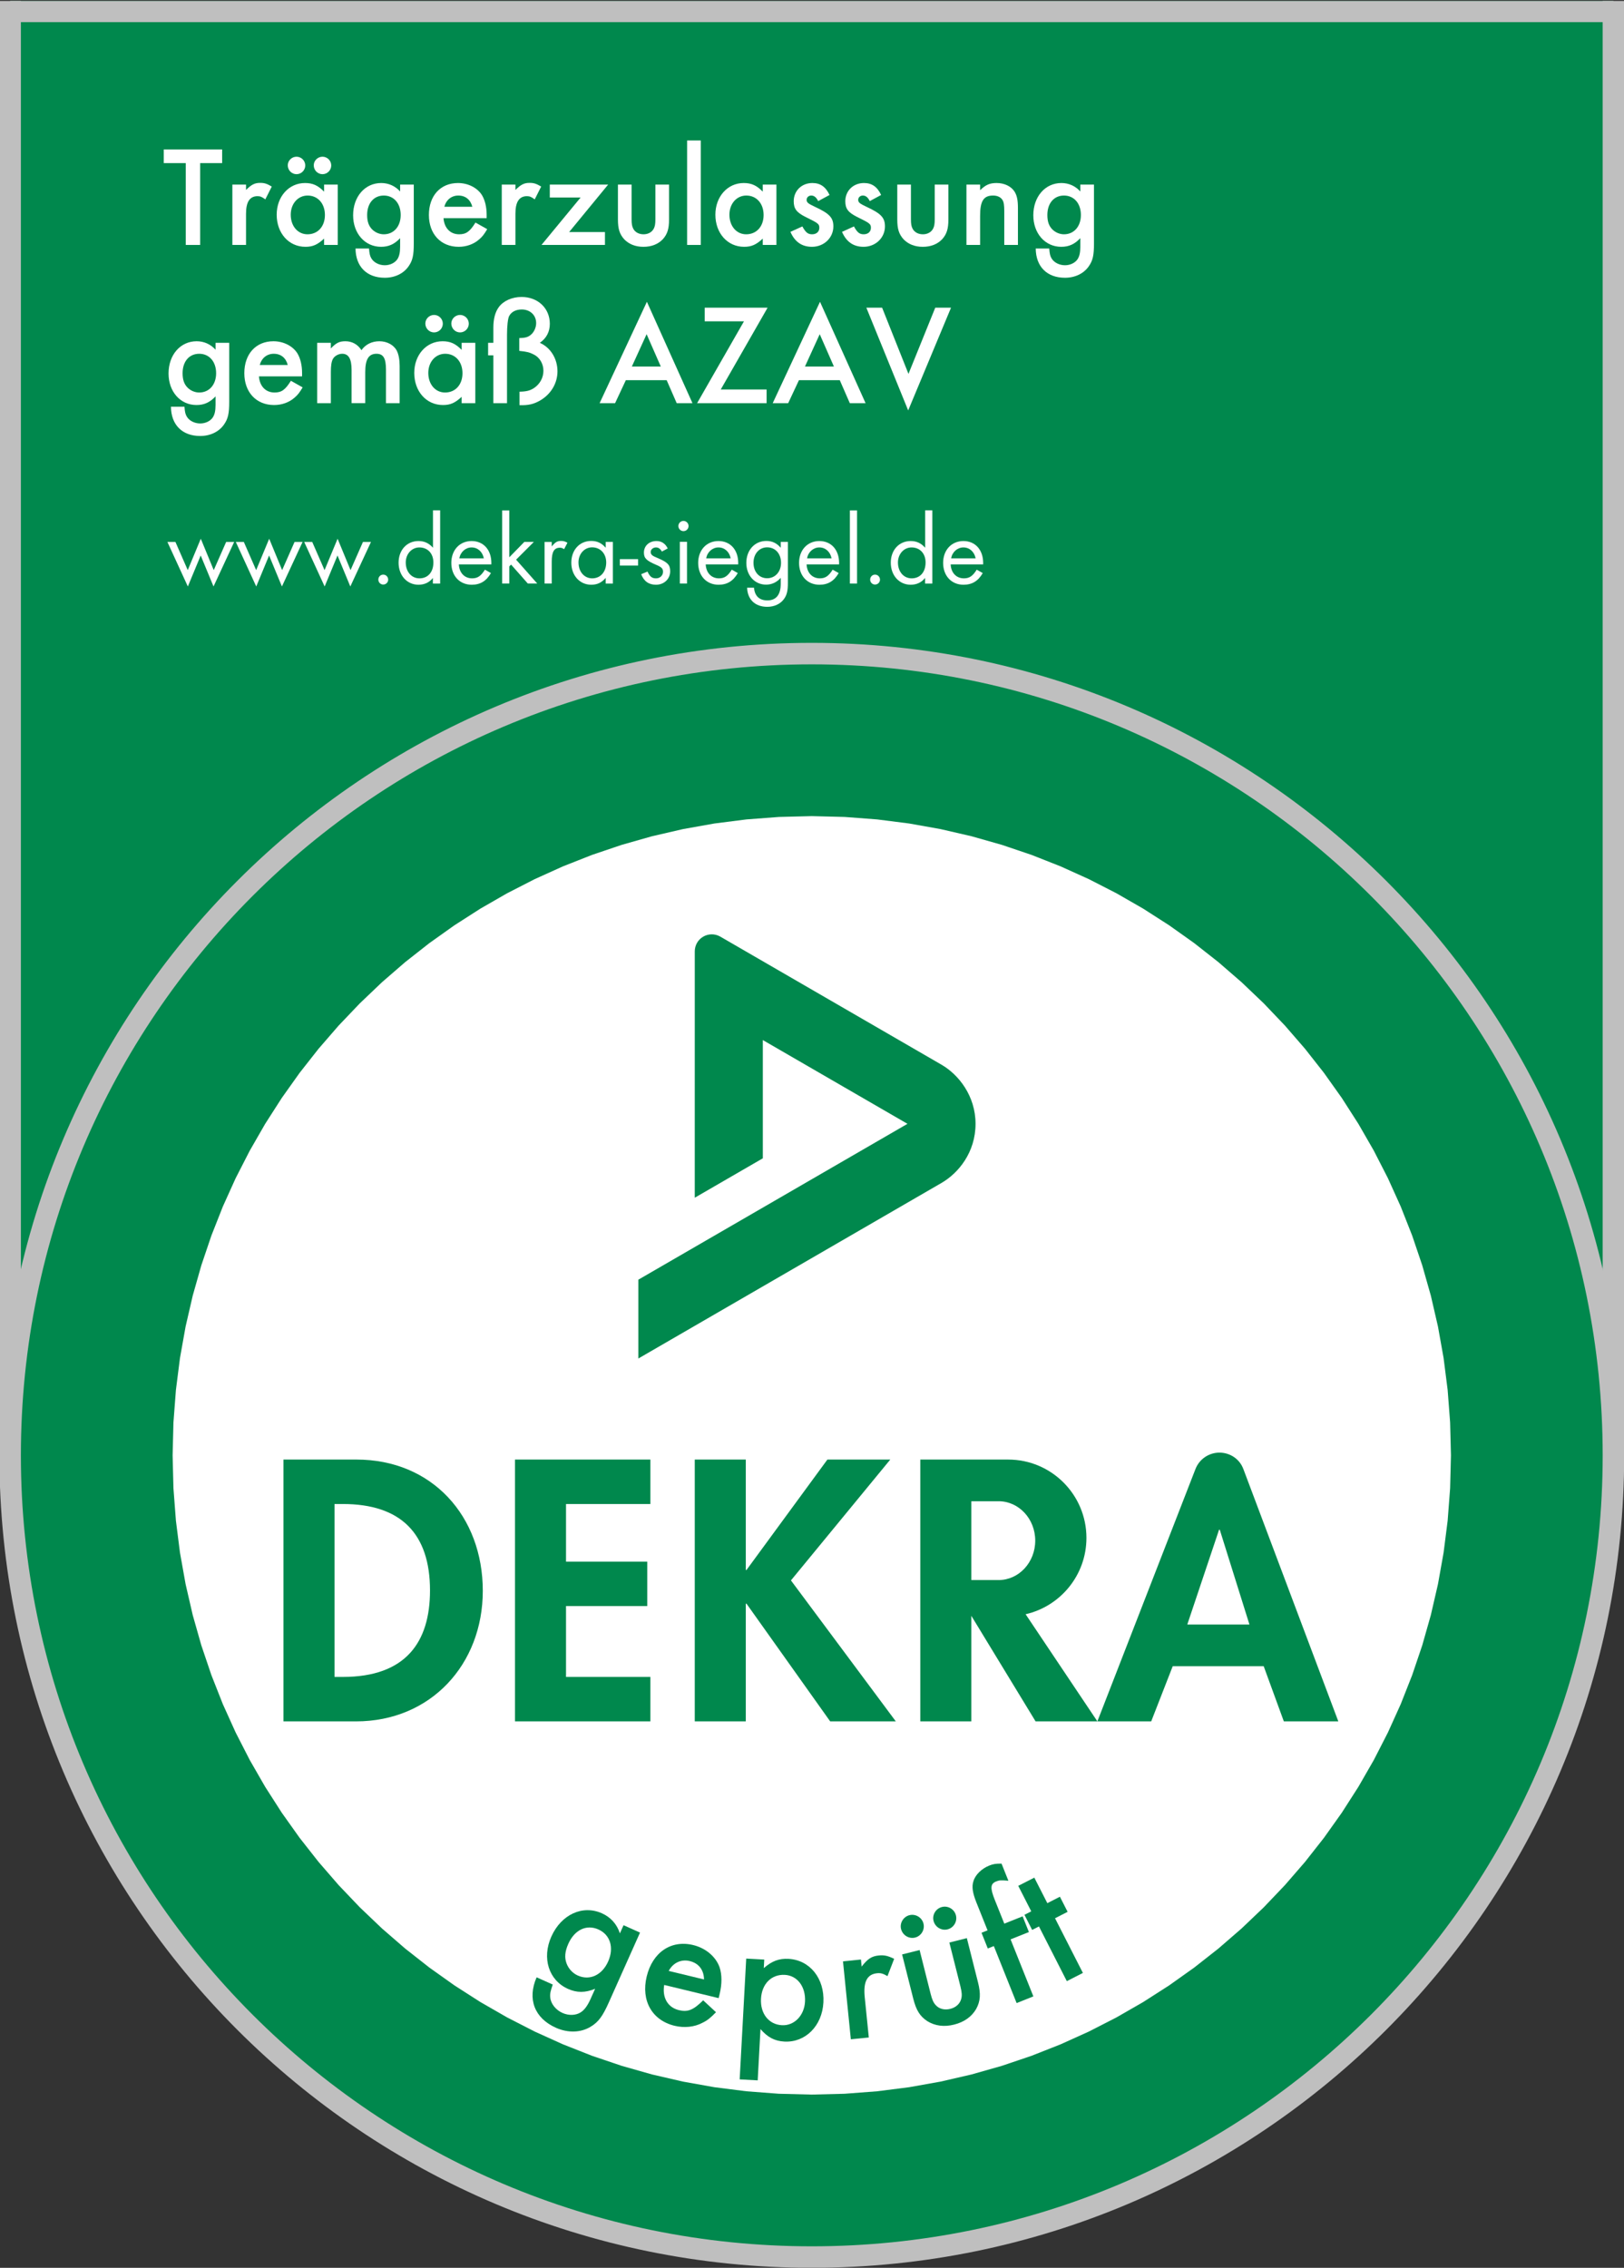 <?xml version="1.0" encoding="UTF-8" standalone="no"?>
<svg
   xmlns:dc="http://purl.org/dc/elements/1.1/"
   xmlns:cc="http://creativecommons.org/ns#"
   xmlns:rdf="http://www.w3.org/1999/02/22-rdf-syntax-ns#"
   xmlns:svg="http://www.w3.org/2000/svg"
   xmlns="http://www.w3.org/2000/svg"
   viewBox="0 0 1510.667 2109.333"
   height="2109.333"
   width="1510.667"
   xml:space="preserve"
   id="svg2"
   version="1.1"><rect x="0" y="0" width="1510.667" height="2109.333" fill="#333333" stroke="none"/><defs
     id="defs6"><clipPath
       id="clipPath20"
       clipPathUnits="userSpaceOnUse"><path
         id="path18"
         d="M 1133.855,1581.727 H 0 V 0.09 h 1133.855 z" /></clipPath><clipPath
       id="clipPath30"
       clipPathUnits="userSpaceOnUse"><path
         id="path28"
         d="M 1133.825,1581.727 H 0 V 0.09 h 1133.825 z" /></clipPath><clipPath
       id="clipPath44"
       clipPathUnits="userSpaceOnUse"><path
         id="path42"
         d="m 566.477,1012.94 -22.95,-0.58 -22.649,-1.723 -22.321,-2.837 -21.962,-3.923 -21.578,-4.98 -21.165,-6.01 -20.724,-7.013 -20.254,-7.986 -19.756,-8.932 -19.231,-9.851 -18.678,-10.74 -18.097,-11.602 L 299.624,924.327 282.775,911.087 266.591,897.067 251.1,882.298 236.331,866.808 222.311,850.624 l -13.242,-16.849 -12.435,-17.488 -11.602,-18.097 -10.741,-18.678 -9.85,-19.231 -8.933,-19.756 -7.986,-20.255 -7.013,-20.723 -6.01,-21.166 -4.981,-21.578 -3.923,-21.964 -2.837,-22.321 -1.723,-22.65 -0.58,-22.951 0.58,-22.952 1.723,-22.65 2.837,-22.321 3.923,-21.963 4.981,-21.579 6.01,-21.165 7.013,-20.724 7.986,-20.255 8.933,-19.757 9.85,-19.231 10.741,-18.679 11.602,-18.097 12.435,-17.488 13.242,-16.85 14.02,-16.184 14.769,-15.491 15.491,-14.769 16.184,-14.02 16.849,-13.242 17.488,-12.437 18.097,-11.602 18.678,-10.741 19.231,-9.85 19.756,-8.933 20.254,-7.987 20.724,-7.013 21.165,-6.011 21.578,-4.98 21.962,-3.923 22.321,-2.837 22.649,-1.723 22.95,-0.58 22.953,0.58 22.652,1.723 22.323,2.837 21.965,3.923 21.58,4.98 21.166,6.011 20.725,7.013 20.255,7.987 19.758,8.933 19.232,9.85 18.679,10.741 18.097,11.602 17.489,12.437 16.85,13.242 16.184,14.02 15.491,14.769 14.769,15.491 14.02,16.184 13.242,16.85 12.435,17.488 11.602,18.097 10.741,18.679 9.85,19.231 8.932,19.757 7.987,20.255 7.013,20.724 6.01,21.165 4.98,21.579 3.923,21.963 2.837,22.321 1.723,22.65 0.58,22.952 -0.58,22.951 -1.723,22.65 -2.837,22.321 -3.923,21.964 -4.98,21.578 -6.01,21.166 -7.013,20.723 -7.987,20.255 -8.932,19.756 -9.85,19.231 -10.741,18.678 -11.602,18.097 -12.435,17.488 -13.242,16.849 -14.02,16.184 -14.769,15.49 -15.491,14.769 -16.184,14.02 -16.85,13.241 -17.489,12.435 -18.097,11.602 -18.679,10.74 -19.232,9.851 -19.758,8.932 -20.255,7.986 -20.725,7.013 -21.166,6.01 -21.58,4.98 -21.965,3.923 -22.323,2.837 -22.652,1.723 z" /></clipPath><clipPath
       id="clipPath66"
       clipPathUnits="userSpaceOnUse"><path
         id="path64"
         d="M 1133.855,1581.726 H 0 v -141.694 h 1133.855 z" /></clipPath><clipPath
       id="clipPath76"
       clipPathUnits="userSpaceOnUse"><path
         id="path74"
         d="M 1133.855,1581.727 H 0 V 0.09 h 1133.855 z" /></clipPath></defs><g
     transform="matrix(1.333,0,0,-1.333,0,2109.333)"
     id="g10"><g
       id="g12" /><g
       id="g14"><g
         clip-path="url(#clipPath20)"
         id="g16"><path
           id="path22"
           style="fill:#00884d;fill-opacity:1;fill-rule:nonzero;stroke:none"
           d="M 7.08,574.417 H 1125.885 V 6511.96 H 7.08 Z" /></g></g><g
       id="g24"><g
         clip-path="url(#clipPath30)"
         id="g26"><path
           id="path32"
           style="fill:none;stroke:#bfbfbf;stroke-width:14.999;stroke-linecap:square;stroke-linejoin:miter;stroke-miterlimit:4;stroke-dasharray:none;stroke-opacity:1"
           d="M 7.08,574.417 H 1125.905 V 6511.96 H 7.08 Z" /><path
           id="path34"
           style="fill:#00884d;fill-opacity:1;fill-rule:nonzero;stroke:none"
           d="m 566.486,7.51 c 308.957,0 559.418,250.46 559.418,559.408 0,308.957 -250.46,559.418 -559.418,559.418 -308.948,0 -559.408,-250.46 -559.408,-559.418 0,-308.948 250.46,-559.408 559.408,-559.408" /><path
           id="path36"
           style="fill:none;stroke:#bfbfbf;stroke-width:14.999;stroke-linecap:square;stroke-linejoin:miter;stroke-miterlimit:4;stroke-dasharray:none;stroke-opacity:1"
           d="m 566.486,7.51 c 308.957,0 559.418,250.46 559.418,559.408 0,308.957 -250.46,559.418 -559.418,559.418 -308.948,0 -559.408,-250.46 -559.408,-559.418 0,-308.948 250.46,-559.408 559.408,-559.408 z" /></g></g><g
       id="g38"><g
         clip-path="url(#clipPath44)"
         id="g40"><path
           id="path46"
           style="fill:#ffffff;fill-opacity:1;fill-rule:nonzero;stroke:none"
           d="m -221.212,853.619 1074.407,501 501,-1074.407 -1074.397,-501 z" /><path
           id="path48"
           style="fill:#00884d;fill-opacity:1;fill-rule:evenodd;stroke:none"
           d="m 197.814,381.284 h 50.638 c 52.098,0 88.456,39.729 88.456,91.086 0,52.108 -35.389,91.606 -88.196,91.606 h -50.898 z m 35.619,151.674 h 5.82 c 40.458,0 60.818,-20.609 60.818,-60.328 0,-36.119 -16.969,-60.328 -60.818,-60.328 h -5.82 z" /><path
           id="path50"
           style="fill:#00884d;fill-opacity:1;fill-rule:nonzero;stroke:none"
           d="m 453.864,532.958 v 31.019 H 359.368 V 381.284 h 94.496 v 31.019 h -58.878 v 49.428 h 56.698 v 31.019 h -56.698 v 40.208 z" /><path
           id="path52"
           style="fill:#00884d;fill-opacity:1;fill-rule:evenodd;stroke:none"
           d="m 765.784,381.284 68.437,176.033 c 2.87,7.38 9.81,11.499 16.739,11.499 7.05,0 13.94,-4.08 16.719,-11.499 l 66.247,-176.033 h -38.019 l -14.069,38.518 h -63.468 l -15.019,-38.518 z m 62.748,67.597 22.179,66.147 h 0.48 l 20.709,-66.147 z" /><path
           id="path54"
           style="fill:#00884d;fill-opacity:1;fill-rule:nonzero;stroke:none"
           d="m 520.931,486.925 h -0.49 v 77.047 H 484.823 V 381.289 h 35.618 v 82.127 h 0.49 l 58.398,-82.127 h 45.798 l -73.177,98.366 69.307,84.317 H 577.389 Z" /><path
           id="path56"
           style="fill:#00884d;fill-opacity:1;fill-rule:nonzero;stroke:none"
           d="m 696.852,534.892 h -19.019 v -54.998 h 19.019 c 14.12,0 25.569,12.32 25.569,27.499 0,15.209 -11.449,27.499 -25.569,27.499 m 18.849,-78.847 50.088,-74.757 h -43.128 l -44.828,73.647 v -73.647 h -35.618 v 182.682 h 61.298 c 30.179,0 54.638,-24.469 54.638,-54.647 0,-25.969 -18.139,-47.728 -42.448,-53.278" /><path
           id="path58"
           style="fill:#00884d;fill-opacity:1;fill-rule:nonzero;stroke:none"
           d="m 502.641,928.86 154.374,-89.376 c 11.87,-6.849 23.749,-21.709 23.749,-41.248 0,-19.839 -11.87,-34.368 -23.749,-41.248 L 445.453,634.482 v 54.998 L 633.266,798.235 532.33,856.673 v -82.497 l -47.508,-27.499 0.01,171.874 c 0,4.22 2.19,8.159 5.94,10.309 3.33,1.93 7.85,2.32 11.87,0" /></g></g><g
       id="g60"><g
         clip-path="url(#clipPath66)"
         id="g62"><path
           id="path68"
           style="fill:none;stroke:#bfbfbf;stroke-width:14.999;stroke-linecap:butt;stroke-linejoin:miter;stroke-miterlimit:4;stroke-dasharray:none;stroke-opacity:1"
           d="M 1125.905,1574.437 H 7.08" /></g></g><g
       id="g70"><g
         clip-path="url(#clipPath76)"
         id="g72"><path
           id="path78"
           style="fill:#ffffff;fill-opacity:1;fill-rule:evenodd;stroke:none"
           d="m 139.683,1468.583 h 15.333 v 9.533 h -40.733 v -9.533 h 15.333 v -57.1 h 10.067 z" /><path
           id="path80"
           style="fill:#ffffff;fill-opacity:1;fill-rule:evenodd;stroke:none"
           d="m 162.15,1453.583 v -42.1 h 9.533 v 21.8 c 0,8.3 2.667,12.233 8.067,12.233 2,0 3.2,-0.633 5.4,-2.233 l 4.5,8.933 c -3.3,1.983 -5.1,2.567 -8.1,2.567 -3.8,0 -6.1,-1.183 -9.867,-4.933 v 3.733 z" /><path
           id="path82"
           style="fill:#ffffff;fill-opacity:1;fill-rule:evenodd;stroke:none"
           d="m 226.15,1453.583 v -4.9 c -4.233,4.3 -7.85,6 -13.3,6 -11.35,0 -19.767,-9.533 -19.767,-22.1 0,-12.867 8.417,-22.4 20.067,-22.4 5.15,0 8.467,1.5 13,5.717 v -4.417 h 9.533 v 42.1 z m -11.483,-7.633 c 7.15,0 12.067,-5.583 12.067,-13.567 0,-7.983 -4.917,-13.467 -12.167,-13.467 -6.75,0 -11.683,5.683 -11.683,13.667 0,7.683 5.033,13.367 11.783,13.367 z m -7.75,27.1 c -3.35,0 -6.1,-2.75 -6.1,-6 0,-3.45 2.75,-6.2 6.1,-6.2 3.35,0 6.1,2.75 6.1,6.1 0,3.35 -2.75,6.1 -6.1,6.1 z m 18.133,0 c -3.35,0 -6.1,-2.75 -6.1,-6 0,-3.45 2.75,-6.2 6.1,-6.2 3.35,0 6.1,2.75 6.1,6.1 0,3.35 -2.75,6.1 -6.1,6.1 z" /><path
           id="path84"
           style="fill:#ffffff;fill-opacity:1;fill-rule:evenodd;stroke:none"
           d="m 288.75,1453.583 h -9.533 v -4.8 c -3.4,3.8 -8,5.9 -13.2,5.9 -11.383,0 -19.6,-9.533 -19.6,-22.5 0,-12.667 8.217,-22 19.5,-22 5.3,0 9.3,1.8 13.3,6.017 v -5.917 c 0,-4.067 -0.6,-6.733 -1.9,-8.717 -1.7,-2.567 -5.1,-4.25 -8.8,-4.25 -3.9,0 -7.7,1.883 -9.4,4.85 -1,1.683 -1.3,3.267 -1.6,6.833 H 248.1 c 0.1,-12.583 7.817,-20.417 20.417,-20.417 7.1,0 13.25,3.017 16.7,8.133 2.75,3.966 3.533,7.633 3.533,15.783 z m -20.933,-7.633 c 7,0 11.8,-5.483 11.8,-13.567 0,-7.983 -4.8,-13.467 -11.8,-13.467 -2.9,0 -5.9,1.2 -8.1,3.383 -2.4,2.4 -3.5,5.5 -3.5,10.083 0,8.183 4.6,13.567 11.6,13.567 z" /><path
           id="path86"
           style="fill:#ffffff;fill-opacity:1;fill-rule:evenodd;stroke:none"
           d="m 339.6,1430.183 v 2.317 c 0,5.517 -1.2,10.433 -3.4,13.95 -3.3,5.05 -9.7,8.233 -16.6,8.233 -12.2,0 -20.3,-8.833 -20.3,-22.283 0,-13.283 8.3,-22.217 20.8,-22.217 5.3,0 10.5,1.8 14.2,5.117 2.2,1.817 3.5,3.517 5.7,7.2 l -8.2,4.6 c -3.9,-6.283 -6.5,-8.183 -11.4,-8.183 -6.2,0 -10.4,4.383 -10.9,11.267 z m -29.5,7.933 c 1.2,4.817 5,7.833 9.7,7.833 5,0 8.5,-2.817 9.8,-7.833 z" /><path
           id="path88"
           style="fill:#ffffff;fill-opacity:1;fill-rule:evenodd;stroke:none"
           d="m 350.15,1453.583 v -42.1 h 9.533 v 21.8 c 0,8.3 2.667,12.233 8.067,12.233 2,0 3.2,-0.633 5.4,-2.233 l 4.5,8.933 c -3.3,1.983 -5.1,2.567 -8.1,2.567 -3.8,0 -6.1,-1.183 -9.867,-4.933 v 3.733 z" /><path
           id="path90"
           style="fill:#ffffff;fill-opacity:1;fill-rule:evenodd;stroke:none"
           d="m 397.167,1420.483 27.2,33.1 h -40.7 v -9 h 21.5 l -27.3,-33.1 h 44.3 v 9 z" /><path
           id="path92"
           style="fill:#ffffff;fill-opacity:1;fill-rule:evenodd;stroke:none"
           d="m 440.75,1453.583 h -9.533 v -24.317 c 0,-6.633 1.183,-10.25 4.317,-13.767 3.35,-3.517 7.933,-5.317 13.467,-5.317 5.633,0 10.217,1.8 13.567,5.317 3.133,3.517 4.317,7.133 4.317,13.767 v 24.317 H 457.35 v -24.117 c 0,-3.317 -0.3,-5.117 -1.2,-6.733 -1.317,-2.417 -3.933,-3.817 -7.05,-3.817 -3.217,0 -5.833,1.4 -7.15,3.817 -0.9,1.617 -1.2,3.417 -1.2,6.733 z" /><path
           id="path94"
           style="fill:#ffffff;fill-opacity:1;fill-rule:evenodd;stroke:none"
           d="m 489.017,1484.383 h -9.533 v -72.9 h 9.533 z" /><path
           id="path96"
           style="fill:#ffffff;fill-opacity:1;fill-rule:evenodd;stroke:none"
           d="m 532.283,1453.583 v -4.9 c -4.233,4.3 -7.85,6 -13.3,6 -11.35,0 -19.767,-9.533 -19.767,-22.1 0,-12.867 8.417,-22.4 20.067,-22.4 5.15,0 8.467,1.5 13,5.717 v -4.417 h 9.533 v 42.1 z M 520.8,1445.95 c 7.15,0 12.067,-5.583 12.067,-13.567 0,-7.983 -4.917,-13.467 -12.167,-13.467 -6.75,0 -11.683,5.683 -11.683,13.667 0,7.683 5.033,13.367 11.783,13.367 z" /><path
           id="path98"
           style="fill:#ffffff;fill-opacity:1;fill-rule:evenodd;stroke:none"
           d="m 578.883,1446.35 c -2.683,5.717 -6.433,8.333 -11.967,8.333 -7.5,0 -13.033,-5.417 -13.033,-12.716 0,-5.2 1.983,-7.784 8.117,-10.883 9.15,-4.483 9.75,-4.983 9.75,-7.683 0,-2.683 -2.017,-4.483 -5.033,-4.483 -2.933,0 -4.533,1.3 -6.8,5.483 l -8.333,-3.783 c 3,-6.917 7.933,-10.433 15.033,-10.433 8.4,0 14.933,6.317 14.933,14.217 0,6.083 -2.667,8.983 -13.017,13.767 -4.533,2.1 -5.65,3 -5.65,4.783 0,1.7 1.417,3 3.217,3 2.017,0 3.533,-1.2 4.85,-3.883 z" /><path
           id="path100"
           style="fill:#ffffff;fill-opacity:1;fill-rule:evenodd;stroke:none"
           d="m 614.883,1446.35 c -2.683,5.717 -6.433,8.333 -11.967,8.333 -7.5,0 -13.033,-5.417 -13.033,-12.716 0,-5.2 1.983,-7.784 8.117,-10.883 9.15,-4.483 9.75,-4.983 9.75,-7.683 0,-2.683 -2.017,-4.483 -5.033,-4.483 -2.933,0 -4.533,1.3 -6.8,5.483 l -8.333,-3.783 c 3,-6.917 7.933,-10.433 15.033,-10.433 8.4,0 14.933,6.317 14.933,14.217 0,6.083 -2.667,8.983 -13.017,13.767 -4.533,2.1 -5.65,3 -5.65,4.783 0,1.7 1.417,3 3.217,3 2.017,0 3.533,-1.2 4.85,-3.883 z" /><path
           id="path102"
           style="fill:#ffffff;fill-opacity:1;fill-rule:evenodd;stroke:none"
           d="M 635.683,1453.583 H 626.15 v -24.317 c 0,-6.633 1.183,-10.25 4.317,-13.767 3.35,-3.517 7.933,-5.317 13.467,-5.317 5.633,0 10.217,1.8 13.567,5.317 3.133,3.517 4.317,7.133 4.317,13.767 v 24.317 h -9.533 v -24.117 c 0,-3.317 -0.3,-5.117 -1.2,-6.733 -1.317,-2.417 -3.933,-3.817 -7.05,-3.817 -3.217,0 -5.833,1.4 -7.15,3.817 -0.9,1.617 -1.2,3.417 -1.2,6.733 z" /><path
           id="path104"
           style="fill:#ffffff;fill-opacity:1;fill-rule:evenodd;stroke:none"
           d="m 674.417,1453.583 v -42.1 h 9.533 v 20.3 c 0,10.35 2.417,14.167 9.033,14.167 3.017,0 5.317,-1.1 6.533,-3.017 1,-1.6 1.3,-3.616 1.3,-8.033 v -23.417 h 9.533 v 25.717 c 0,5.633 -0.683,8.95 -2.55,11.767 -2.367,3.5 -6.983,5.716 -12.3,5.716 -4.817,0 -7.633,-1.2 -11.55,-5.017 v 3.917 z" /><path
           id="path106"
           style="fill:#ffffff;fill-opacity:1;fill-rule:evenodd;stroke:none"
           d="m 763.417,1453.583 h -9.533 v -4.8 c -3.4,3.8 -8,5.9 -13.2,5.9 -11.383,0 -19.6,-9.533 -19.6,-22.5 0,-12.667 8.217,-22 19.5,-22 5.3,0 9.3,1.8 13.3,6.017 v -5.917 c 0,-4.067 -0.6,-6.733 -1.9,-8.717 -1.7,-2.567 -5.1,-4.25 -8.8,-4.25 -3.9,0 -7.7,1.883 -9.4,4.85 -1,1.683 -1.3,3.267 -1.6,6.833 h -9.417 c 0.1,-12.583 7.817,-20.417 20.417,-20.417 7.1,0 13.25,3.017 16.7,8.133 2.75,3.966 3.533,7.633 3.533,15.783 z m -20.933,-7.633 c 7,0 11.8,-5.483 11.8,-13.567 0,-7.983 -4.8,-13.467 -11.8,-13.467 -2.9,0 -5.9,1.2 -8.1,3.383 -2.4,2.4 -3.5,5.5 -3.5,10.083 0,8.183 4.6,13.567 11.6,13.567 z" /><path
           id="path108"
           style="fill:#ffffff;fill-opacity:1;fill-rule:evenodd;stroke:none"
           d="m 159.95,1343.183 h -9.533 v -4.8 c -3.4,3.8 -8,5.9 -13.2,5.9 -11.383,0 -19.6,-9.533 -19.6,-22.5 0,-12.667 8.217,-22 19.5,-22 5.3,0 9.3,1.8 13.3,6.017 v -5.917 c 0,-4.067 -0.6,-6.733 -1.9,-8.717 -1.7,-2.567 -5.1,-4.25 -8.8,-4.25 -3.9,0 -7.7,1.883 -9.4,4.85 -1,1.683 -1.3,3.267 -1.6,6.833 H 119.3 c 0.1,-12.583 7.817,-20.417 20.417,-20.417 7.1,0 13.25,3.017 16.7,8.133 2.75,3.967 3.533,7.633 3.533,15.783 z m -20.933,-7.633 c 7,0 11.8,-5.483 11.8,-13.567 0,-7.983 -4.8,-13.467 -11.8,-13.467 -2.9,0 -5.9,1.2 -8.1,3.383 -2.4,2.4 -3.5,5.5 -3.5,10.083 0,8.183 4.6,13.567 11.6,13.567 z M 210.8,1319.783 v 2.317 c 0,5.517 -1.2,10.433 -3.4,13.95 -3.3,5.05 -9.7,8.233 -16.6,8.233 -12.2,0 -20.3,-8.833 -20.3,-22.283 0,-13.283 8.3,-22.217 20.8,-22.217 5.3,0 10.5,1.8 14.2,5.117 2.2,1.817 3.5,3.517 5.7,7.2 l -8.2,4.6 c -3.9,-6.283 -6.5,-8.183 -11.4,-8.183 -6.2,0 -10.4,4.383 -10.9,11.267 z m -29.5,7.933 c 1.2,4.817 5,7.833 9.7,7.833 5,0 8.5,-2.817 9.8,-7.833 z m 40.05,15.466 v -42.1 h 9.533 v 21.7 c 0,4.35 0.4,7.183 1.4,9.1 1.117,2.067 3.817,3.667 6.533,3.667 4.417,0 6.533,-3.517 6.533,-11.25 v -23.217 h 9.533 v 21.6 c 0,8.95 2.35,12.867 7.85,12.867 4.783,0 6.617,-3.117 6.617,-11.15 v -23.317 h 9.533 v 25.917 c 0,4.433 -0.683,8.05 -1.967,10.65 -2.067,4.017 -6.783,6.633 -12.15,6.633 -5.2,0 -9.583,-2.1 -12.533,-6.217 -2.567,4 -6.483,6.217 -11.2,6.217 -4.217,0 -6.433,-1.1 -10.15,-5.017 v 3.917 z m 100.8,0 v -4.9 c -4.233,4.3 -7.85,6 -13.3,6 -11.35,0 -19.767,-9.533 -19.767,-22.1 0,-12.867 8.417,-22.4 20.067,-22.4 5.15,0 8.467,1.5 13,5.717 v -4.417 h 9.533 v 42.1 z m -11.483,-7.633 c 7.15,0 12.067,-5.583 12.067,-13.567 0,-7.983 -4.917,-13.467 -12.167,-13.467 -6.75,0 -11.683,5.683 -11.683,13.667 0,7.683 5.033,13.367 11.783,13.367 z m -7.75,27.1 c -3.35,0 -6.1,-2.75 -6.1,-6 0,-3.45 2.75,-6.2 6.1,-6.2 3.35,0 6.1,2.75 6.1,6.1 0,3.35 -2.75,6.1 -6.1,6.1 z m 18.133,0 c -3.35,0 -6.1,-2.75 -6.1,-6 0,-3.45 2.75,-6.2 6.1,-6.2 3.35,0 6.1,2.75 6.1,6.1 0,3.35 -2.75,6.1 -6.1,6.1 z m 23.233,-61.567 h 9.533 V 1348.9 c 0,6.017 0.6,11.133 1.417,12.833 1.5,3.017 4.717,4.717 8.85,4.717 5.833,0 10.067,-3.917 10.067,-9.517 0,-3.216 -1.617,-6.533 -3.933,-8.333 -1.9,-1.5 -3.817,-2 -7.85,-2.1 v -8.933 c 5.233,-0.5 7.35,-1.1 10.067,-2.5 4.083,-1.983 6.783,-6.383 6.783,-11.383 0,-4.9 -2.5,-9.3 -6.5,-12 -2.9,-1.9 -5.4,-2.5 -10.2,-2.6 v -9.4 c 6.1,-0.2 9.9,0.7 14.3,3.2 7.65,4.417 12.2,12.067 12.2,20.4 0,8.75 -4.75,16.583 -12.3,19.9 4.583,3.2 6.967,7.683 6.967,13.284 0,10.783 -8.25,18.716 -19.7,18.716 -6.65,0 -12.717,-2.716 -15.867,-7.033 -2.55,-3.4 -3.833,-8.283 -3.833,-14.383 v -10.583 h -3.667 v -8.733 h 3.667 z m 120.95,16.033 7,-16.033 h 11 l -31.8,70.733 -33,-70.733 h 10.8 l 7.5,16.033 z m -4.1,9.533 h -20.2 l 10.3,22.567 z m 41.833,-16.033 32.7,57.1 h -43.9 v -9.534 h 27.4 l -32.7,-57.1 h 48.5 v 9.533 z m 83.067,6.5 7,-16.033 h 11 l -31.8,70.733 -33,-70.733 h 10.8 l 7.5,16.033 z m -4.1,9.533 h -20.2 l 10.3,22.567 z m 33.633,41.067 h -11 l 29.2,-71.7 29.9,71.7 h -11 l -18.7,-46.2 z" /><path
           id="path110"
           style="fill:#ffffff;fill-opacity:1;fill-rule:evenodd;stroke:none"
           d="m 122.417,1204.25 h -5.6 l 14.267,-31.083 8.967,21.633 8.95,-21.633 14.417,31.083 h -5.6 l -8.667,-19.667 -9.033,21.9 -9.1,-21.9 z" /><path
           id="path112"
           style="fill:#ffffff;fill-opacity:1;fill-rule:evenodd;stroke:none"
           d="m 170.15,1204.25 h -5.6 l 14.267,-31.083 8.967,21.633 8.95,-21.633 14.417,31.083 h -5.6 l -8.667,-19.667 -9.033,21.9 -9.1,-21.9 z" /><path
           id="path114"
           style="fill:#ffffff;fill-opacity:1;fill-rule:evenodd;stroke:none"
           d="m 217.883,1204.25 h -5.6 l 14.267,-31.083 8.967,21.633 8.95,-21.633 14.417,31.083 h -5.6 l -8.667,-19.667 -9.033,21.9 -9.1,-21.9 z" /><path
           id="path116"
           style="fill:#ffffff;fill-opacity:1;fill-rule:evenodd;stroke:none"
           d="m 267.417,1181.45 c -1.867,0 -3.4,-1.55 -3.4,-3.5 0,-1.9 1.533,-3.433 3.4,-3.433 1.933,0 3.467,1.533 3.467,3.433 0,1.95 -1.533,3.5 -3.467,3.5 z" /><path
           id="path118"
           style="fill:#ffffff;fill-opacity:1;fill-rule:evenodd;stroke:none"
           d="m 302.15,1226.317 v -26.117 c -2.883,3.233 -6.05,4.683 -10.133,4.683 -8.1,0 -13.867,-6.3 -13.867,-15.117 0,-8.867 5.85,-15.383 13.867,-15.383 4.217,0 7.667,1.65 10.067,4.75 v -3.933 h 5.067 v 51.117 z m -9.5,-25.9 c 5.833,0 9.783,-4.233 9.783,-10.5 0,-6.7 -3.8,-11.067 -9.717,-11.067 -5.55,0 -9.567,4.583 -9.567,11.067 0,5.917 4.15,10.5 9.5,10.5 z" /><path
           id="path120"
           style="fill:#ffffff;fill-opacity:1;fill-rule:evenodd;stroke:none"
           d="m 342.883,1188.583 v 0.983 c 0,9.217 -5.533,15.317 -13.783,15.317 -8.267,0 -14.15,-6.25 -14.15,-15.25 0,-9.05 5.817,-15.25 14.217,-15.25 5.95,0 10.217,2.55 13.433,8.15 l -4.2,2.367 c -2.8,-4.45 -5.1,-6.05 -8.95,-6.05 -5.267,0 -8.967,3.817 -9.25,9.733 z m -22.333,4.2 c 0.7,4.417 4.333,7.633 8.55,7.633 4.267,0 7.617,-3 8.533,-7.633 z" /><path
           id="path122"
           style="fill:#ffffff;fill-opacity:1;fill-rule:evenodd;stroke:none"
           d="m 355.417,1226.25 h -5 v -51.033 h 5 v 11.967 l 1.233,1.267 11.683,-13.233 h 6.583 l -14.767,16.667 12.383,12.383 h -6.65 L 355.417,1193.55 Z" /><path
           id="path124"
           style="fill:#ffffff;fill-opacity:1;fill-rule:evenodd;stroke:none"
           d="m 380.017,1204.25 v -29.033 h 5 v 15.283 c 0,6.833 1.65,9.717 5.717,9.717 1.05,0 1.667,-0.217 2.933,-0.983 l 2.317,4.467 c -1.75,0.967 -2.8,1.25 -4.417,1.25 -2.733,0 -3.983,-0.767 -6.55,-3.833 v 3.133 z" /><path
           id="path126"
           style="fill:#ffffff;fill-opacity:1;fill-rule:evenodd;stroke:none"
           d="m 422.683,1204.267 v -4.067 c -2.883,3.3 -5.983,4.75 -10.133,4.75 -8.1,0 -13.867,-6.3 -13.867,-15.183 0,-8.867 5.85,-15.383 13.867,-15.383 4.217,0 7.317,1.45 10.133,4.817 v -4 h 5 v 29.067 z m -9.5,-3.783 c 5.767,0 9.85,-4.367 9.85,-10.567 0,-6.55 -3.933,-11.067 -9.783,-11.067 -5.55,0 -9.567,4.65 -9.567,11.133 0,5.917 4.15,10.5 9.5,10.5 z" /><path
           id="path128"
           style="fill:#ffffff;fill-opacity:1;fill-rule:evenodd;stroke:none"
           d="m 432.55,1192.25 v -4.467 h 12.733 v 4.467 z" /><path
           id="path130"
           style="fill:#ffffff;fill-opacity:1;fill-rule:evenodd;stroke:none"
           d="m 465.967,1199.717 c -1.7,3.45 -4.367,5.167 -7.833,5.167 -5.167,0 -8.783,-3.367 -8.783,-8.067 0,-3.867 1.667,-5.567 8.483,-8.517 3.767,-1.55 4.85,-2.617 4.85,-4.867 0,-2.616 -2.1,-4.583 -4.85,-4.583 -2.883,0 -4.3,1.133 -5.983,4.717 l -4.417,-1.833 c 1.917,-4.95 5.333,-7.35 10.333,-7.35 5.667,0 9.917,4.05 9.917,9.4 0,4.433 -1.717,6.267 -8.75,9.233 -3.917,1.55 -4.85,2.467 -4.85,4.233 0,1.75 1.667,3.167 3.683,3.167 1.733,0 3.033,-0.917 4.117,-2.883 z" /><path
           id="path132"
           style="fill:#ffffff;fill-opacity:1;fill-rule:evenodd;stroke:none"
           d="m 479.417,1204.317 h -5 v -29.1 h 5 z m -2.467,14.6 c -1.967,0 -3.55,-1.617 -3.55,-3.567 0,-1.95 1.583,-3.567 3.55,-3.567 1.967,0 3.55,1.617 3.55,3.567 0,1.95 -1.583,3.567 -3.55,3.567 z" /><path
           id="path134"
           style="fill:#ffffff;fill-opacity:1;fill-rule:evenodd;stroke:none"
           d="m 515.15,1188.583 v 0.983 c 0,9.217 -5.533,15.317 -13.783,15.317 -8.267,0 -14.15,-6.25 -14.15,-15.25 0,-9.05 5.817,-15.25 14.217,-15.25 5.95,0 10.217,2.55 13.433,8.15 l -4.2,2.367 c -2.8,-4.45 -5.1,-6.05 -8.95,-6.05 -5.267,0 -8.967,3.817 -9.25,9.733 z m -22.333,4.2 c 0.7,4.417 4.333,7.633 8.55,7.633 4.267,0 7.617,-3 8.533,-7.633 z" /><path
           id="path136"
           style="fill:#ffffff;fill-opacity:1;fill-rule:evenodd;stroke:none"
           d="m 549.817,1204.267 h -5 v -4.067 c -2.8,3.233 -5.967,4.75 -10.033,4.75 -8.133,0 -13.967,-6.433 -13.967,-15.317 0,-8.75 5.833,-15.183 13.767,-15.183 3.917,0 7.433,1.583 10.233,4.75 v -4.2 c 0,-7.583 -3.233,-11.55 -9.317,-11.55 -5.617,0 -8.85,3.117 -9.333,8.867 h -4.8 c 0.267,-8.3 5.65,-13.333 14.05,-13.333 4.85,0 9.05,1.917 11.583,5.317 2.117,2.917 2.817,5.75 2.817,11.517 z m -14.467,-3.783 c 5.683,0 9.683,-4.433 9.683,-10.783 0,-6.267 -4.067,-10.783 -9.683,-10.783 -5.6,0 -9.533,4.433 -9.533,10.783 0,6.267 4,10.783 9.533,10.783 z" /><path
           id="path138"
           style="fill:#ffffff;fill-opacity:1;fill-rule:evenodd;stroke:none"
           d="m 585.55,1188.583 v 0.983 c 0,9.217 -5.533,15.317 -13.783,15.317 -8.267,0 -14.15,-6.25 -14.15,-15.25 0,-9.05 5.817,-15.25 14.217,-15.25 5.95,0 10.217,2.55 13.433,8.15 l -4.2,2.367 c -2.8,-4.45 -5.1,-6.05 -8.95,-6.05 -5.267,0 -8.967,3.817 -9.25,9.733 z m -22.333,4.2 c 0.7,4.417 4.333,7.633 8.55,7.633 4.267,0 7.617,-3 8.533,-7.633 z" /><path
           id="path140"
           style="fill:#ffffff;fill-opacity:1;fill-rule:evenodd;stroke:none"
           d="m 598.083,1226.25 h -5 v -51.033 h 5 z" /><path
           id="path142"
           style="fill:#ffffff;fill-opacity:1;fill-rule:evenodd;stroke:none"
           d="m 610.617,1181.45 c -1.867,0 -3.4,-1.55 -3.4,-3.5 0,-1.9 1.533,-3.433 3.4,-3.433 1.933,0 3.467,1.533 3.467,3.433 0,1.95 -1.533,3.5 -3.467,3.5 z" /><path
           id="path144"
           style="fill:#ffffff;fill-opacity:1;fill-rule:evenodd;stroke:none"
           d="m 645.617,1226.317 v -26.117 c -2.883,3.233 -6.05,4.683 -10.133,4.683 -8.1,0 -13.867,-6.3 -13.867,-15.117 0,-8.867 5.85,-15.383 13.867,-15.383 4.217,0 7.667,1.65 10.067,4.75 v -3.933 h 5.067 v 51.117 z m -9.5,-25.9 c 5.833,0 9.783,-4.233 9.783,-10.5 0,-6.7 -3.8,-11.067 -9.717,-11.067 -5.55,0 -9.567,4.583 -9.567,11.067 0,5.917 4.15,10.5 9.5,10.5 z" /><path
           id="path146"
           style="fill:#ffffff;fill-opacity:1;fill-rule:evenodd;stroke:none"
           d="m 686.083,1188.583 v 0.983 c 0,9.217 -5.533,15.317 -13.783,15.317 -8.267,0 -14.15,-6.25 -14.15,-15.25 0,-9.05 5.817,-15.25 14.217,-15.25 5.95,0 10.217,2.55 13.433,8.15 l -4.2,2.367 c -2.8,-4.45 -5.1,-6.05 -8.95,-6.05 -5.267,0 -8.967,3.817 -9.25,9.733 z m -22.333,4.2 c 0.7,4.417 4.333,7.633 8.55,7.633 4.267,0 7.617,-3 8.533,-7.633 z" /><path
           id="path148"
           style="fill:#00884d;fill-opacity:1;fill-rule:evenodd;stroke:none"
           d="m 446.633,233.917 -11.5,5.15 -2.55,-5.7 c -2.017,6.317 -6.367,11.25 -12.533,14 -13.517,6.05 -28.4,-0.817 -35.3,-16.233 -6.733,-15.067 -1.817,-30.5 11.6,-36.5 6.283,-2.8 11.983,-2.783 18.95,0.067 l -3.133,-7 C 410,182.85 407.85,179.95 405.25,178.267 c -3.4,-2.183 -8.333,-2.383 -12.717,-0.433 -4.633,2.067 -8.133,6.35 -8.55,10.8 -0.283,2.55 0.2,4.6 1.75,9.033 L 374.467,202.7 c -6.617,-15.117 -1.5,-28.5 13.45,-35.183 8.433,-3.767 17.367,-3.483 24.233,0.7 5.433,3.267 8.35,7.233 12.7,16.95 z M 417.583,236.1 c 8.3,-3.717 11.083,-12.783 6.783,-22.4 -4.25,-9.483 -12.85,-13.467 -21.15,-9.75 -3.45,1.533 -6.367,4.55 -7.817,8.333 -1.567,4.117 -1.233,8.383 1.2,13.833 4.35,9.733 12.667,13.683 20.983,9.983 z" /><path
           id="path150"
           style="fill:#00884d;fill-opacity:1;fill-rule:evenodd;stroke:none"
           d="m 501.5,188.183 0.7,2.9 c 1.683,6.95 1.667,13.5 -0.05,18.6 -2.6,7.433 -9.717,13.433 -18.417,15.533 -15.4,3.733 -28.35,-5.033 -32.45,-21.95 -4.05,-16.783 3.7,-30.567 19.483,-34.383 6.7,-1.617 13.817,-0.933 19.483,2.117 3.333,1.6 5.5,3.35 9.4,7.35 l -8.95,8.3 c -6.85,-6.767 -10.7,-8.367 -16.9,-6.867 -7.817,1.883 -11.783,8.733 -10.3,17.6 z m -34.833,18.983 c 2.983,5.7 8.7,8.317 14.633,6.883 6.3,-1.517 9.867,-6.133 9.983,-12.833 z" /><path
           id="path152"
           style="fill:#00884d;fill-opacity:1;fill-rule:evenodd;stroke:none"
           d="m 528.75,130.8 1.933,35.783 c 5.017,-5.733 9.817,-8.333 16.7,-8.717 14.65,-0.783 26.333,10.933 27.217,27.267 0.917,16.733 -9.433,29.65 -24.35,30.45 -6.617,0.367 -11.667,-1.567 -17.25,-6.467 l 0.317,5.967 -12.583,0.683 -4.567,-84.283 z m 18.95,73.617 c 8.683,-0.483 14.633,-8.217 14.067,-18.717 -0.533,-9.717 -7.55,-16.883 -16.117,-16.417 -9.2,0.5 -15.167,8.1 -14.6,18.483 0.567,10.367 7.3,17.15 16.65,16.65 z" /><path
           id="path154"
           style="fill:#00884d;fill-opacity:1;fill-rule:evenodd;stroke:none"
           d="m 588.267,213.85 5.483,-54.383 12.533,1.25 -2.85,28.167 c -1.067,10.733 1.667,15.967 8.633,16.667 2.583,0.25 4.2,-0.233 7.25,-2.017 l 4.667,12.083 c -4.533,2.15 -6.933,2.7 -10.817,2.317 -4.9,-0.5 -7.717,-2.35 -11.867,-7.733 l -0.5,4.917 z" /><path
           id="path156"
           style="fill:#00884d;fill-opacity:1;fill-rule:evenodd;stroke:none"
           d="m 641.733,221.733 -12.217,-3.067 7.75,-30.717 c 2.083,-8.317 4.733,-12.467 9.883,-15.85 5.383,-3.333 11.75,-4.133 18.667,-2.383 7.05,1.767 12.267,5.5 15.433,10.983 2.917,5.417 3.3,10.333 1.2,18.633 l -7.75,30.717 -12.2,-3.083 7.683,-30.45 c 1.033,-4.15 1.233,-6.517 0.6,-8.817 -0.867,-3.433 -3.7,-6.017 -7.6,-7 -4.033,-1.017 -7.75,-0.083 -10.133,2.533 -1.65,1.717 -2.6,3.883 -3.65,8.05 z m -7.083,24.333 c -4.267,-1.083 -6.9,-5.5 -5.867,-9.65 1.117,-4.4 5.533,-7.05 9.817,-5.967 4.267,1.083 6.9,5.5 5.833,9.767 -1.083,4.283 -5.5,6.917 -9.783,5.85 z m 22.667,5.7 c -4.283,-1.067 -6.917,-5.483 -5.867,-9.633 1.1,-4.417 5.517,-7.05 9.8,-5.967 4.283,1.083 6.917,5.483 5.833,9.767 -1.083,4.283 -5.483,6.917 -9.767,5.833 z" /><path
           id="path158"
           style="fill:#00884d;fill-opacity:1;fill-rule:evenodd;stroke:none"
           d="m 705.217,229.183 12.783,5.1 -4.383,10.967 -12.783,-5.1 -6.65,16.617 c -3.317,8.317 -3.083,11.217 1.017,12.85 2.167,0.867 3.283,0.9 8.483,0.467 l -4.767,11.933 c -3.95,0.083 -5.917,-0.267 -8.567,-1.333 -5.3,-2.117 -9.733,-6.417 -11.033,-10.85 -1.3,-3.733 -0.633,-8.217 2.017,-14.833 l 7.817,-19.533 -4.217,-1.683 4.383,-10.967 4.217,1.683 15.9,-39.767 11.683,4.667 z" /><path
           id="path160"
           style="fill:#00884d;fill-opacity:1;fill-rule:evenodd;stroke:none"
           d="m 736.233,243.917 8.783,4.483 -5.367,10.533 -8.783,-4.483 -9.083,17.8 -11.217,-5.717 9.083,-17.8 -4.75,-2.417 5.367,-10.533 4.75,2.417 19.45,-38.167 11.217,5.733 z" /></g></g></g></svg>
